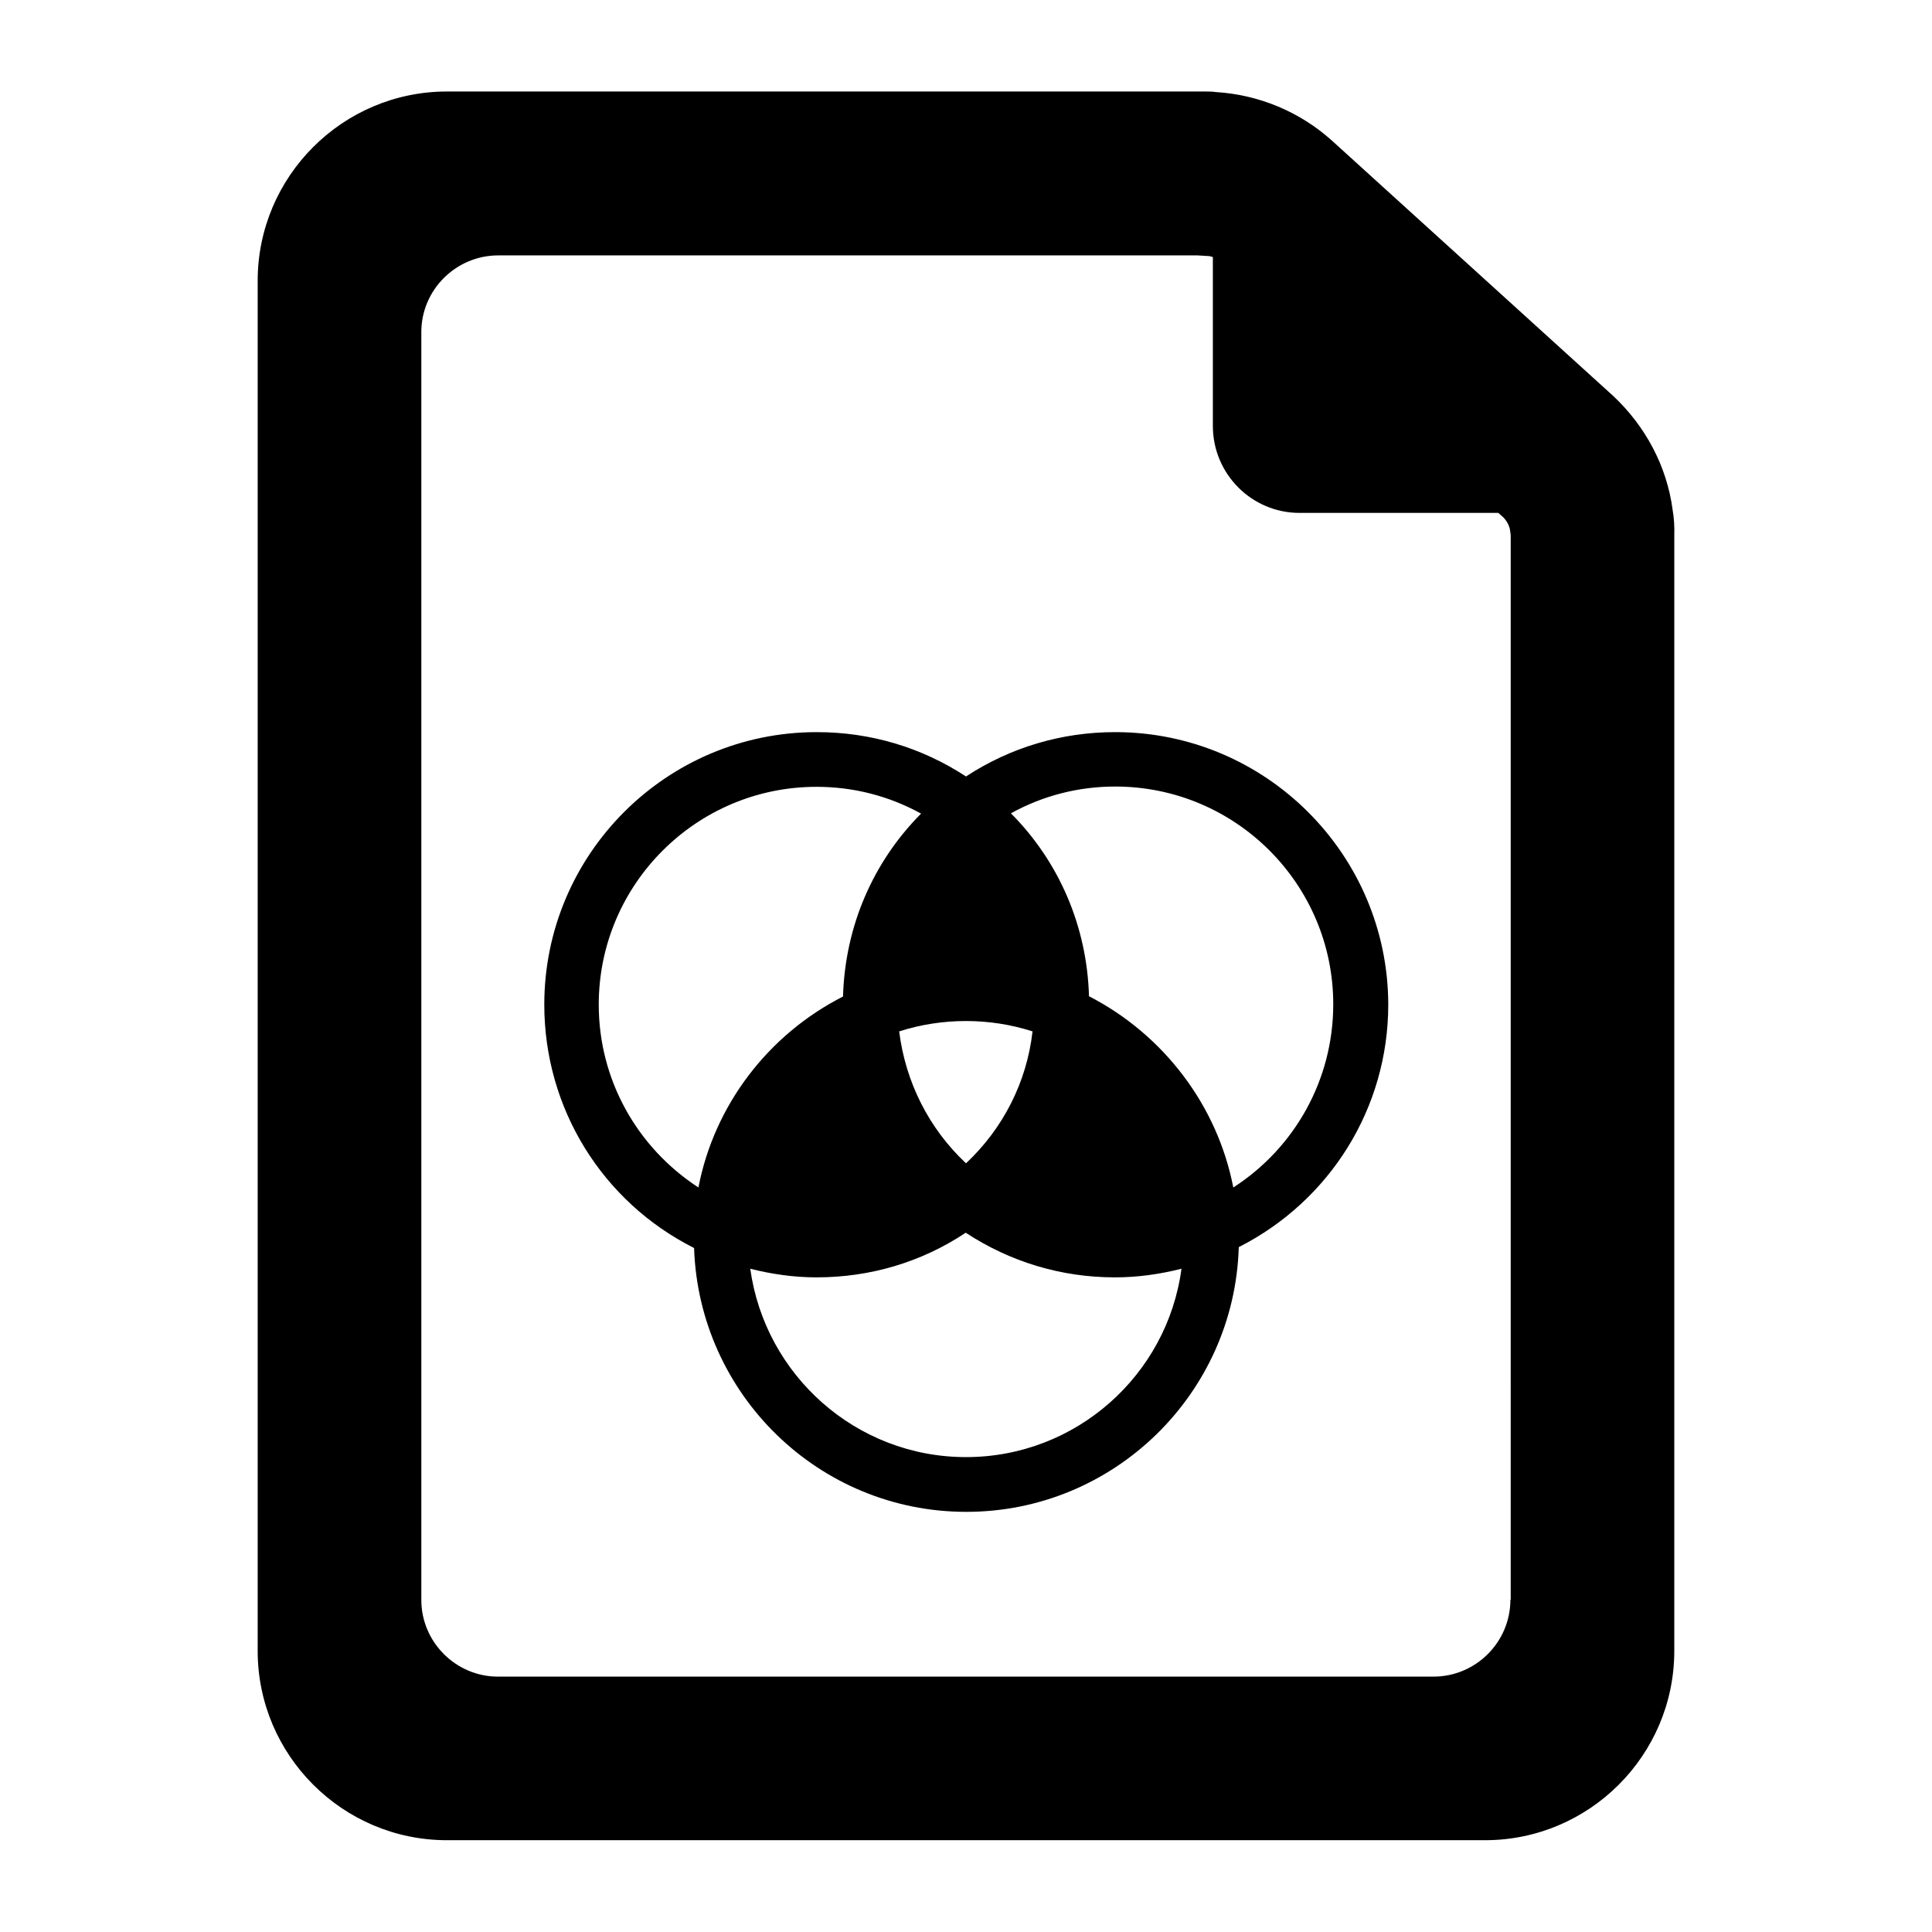 <?xml version="1.0" encoding="UTF-8"?>
<!-- The Best Svg Icon site in the world: iconSvg.co, Visit us! https://iconsvg.co -->
<svg fill="#000000" width="800px" height="800px" version="1.1" viewBox="144 144 512 512" xmlns="http://www.w3.org/2000/svg">
 <g>
  <path d="m587.25 279.01c-1.527-11.375-7.098-21.984-15.727-30.074l-74.504-67.633c-8.551-7.711-19.465-12.215-30.762-12.902-0.992-0.152-1.984-0.152-2.977-0.152h-200.84c-27.633 0-50.152 22.52-50.152 50.152v363.12c0 27.633 22.52 50.152 50.152 50.152h275.11c27.633 0 50.152-22.52 50.152-50.152l0.004-295.64c0.074-2.367-0.078-4.734-0.461-6.871zm-42.977 288.93c0 11.223-9.16 20.383-20.383 20.383h-247.93c-11.145 0-20.305-9.16-20.305-20.305v-336.03c0-11.145 9.16-20.305 20.383-20.305h185.34l2.441 0.152c0.535 0 1.07 0.078 1.602 0.305v44.73c0 12.746 10.305 23.055 22.977 23.055h52.672l1.297 1.145c0.84 0.84 1.68 2.215 1.832 3.586l0.152 1.145 0.004 282.14z"/>
  <path d="m439.54 338.02c-14.199 0-27.785 4.047-39.543 11.754-11.754-7.711-25.344-11.754-39.543-11.754-39.848 0-72.211 32.367-72.211 72.211 0 27.559 15.418 52.289 39.695 64.504 1.297 38.777 33.055 69.922 72.137 69.922 39.16 0 71.066-31.297 72.211-70.152 24.199-12.289 39.617-36.871 39.617-64.273-0.074-39.848-32.516-72.211-72.363-72.211zm-39.539 114.27c-9.848-9.238-16.031-21.527-17.711-34.961 11.449-3.664 23.969-3.664 35.344 0-1.527 13.434-7.789 25.723-17.633 34.961zm-97.328-42.062c0-31.832 25.879-57.711 57.711-57.711 9.848 0 19.238 2.441 27.711 7.098-12.824 12.902-20.152 30-20.688 48.473-19.922 10.152-34.121 28.855-38.32 50.609-16.262-10.605-26.414-28.543-26.414-48.469zm97.328 119.92c-29.16 0-53.281-21.754-57.176-49.922 5.727 1.449 11.602 2.289 17.559 2.289 14.273 0 27.863-4.047 39.543-11.832 11.754 7.711 25.266 11.832 39.543 11.832 6.031 0 11.91-0.84 17.633-2.289-3.746 28.168-27.941 49.922-57.102 49.922zm70.836-71.449c-4.199-21.68-18.398-40.457-38.242-50.688-0.535-18.473-7.863-35.57-20.688-48.473 8.398-4.656 17.863-7.098 27.633-7.098 31.906 0 57.785 25.879 57.785 57.711 0 19.922-10.152 38.012-26.488 48.547z"/>
 </g>
</svg>